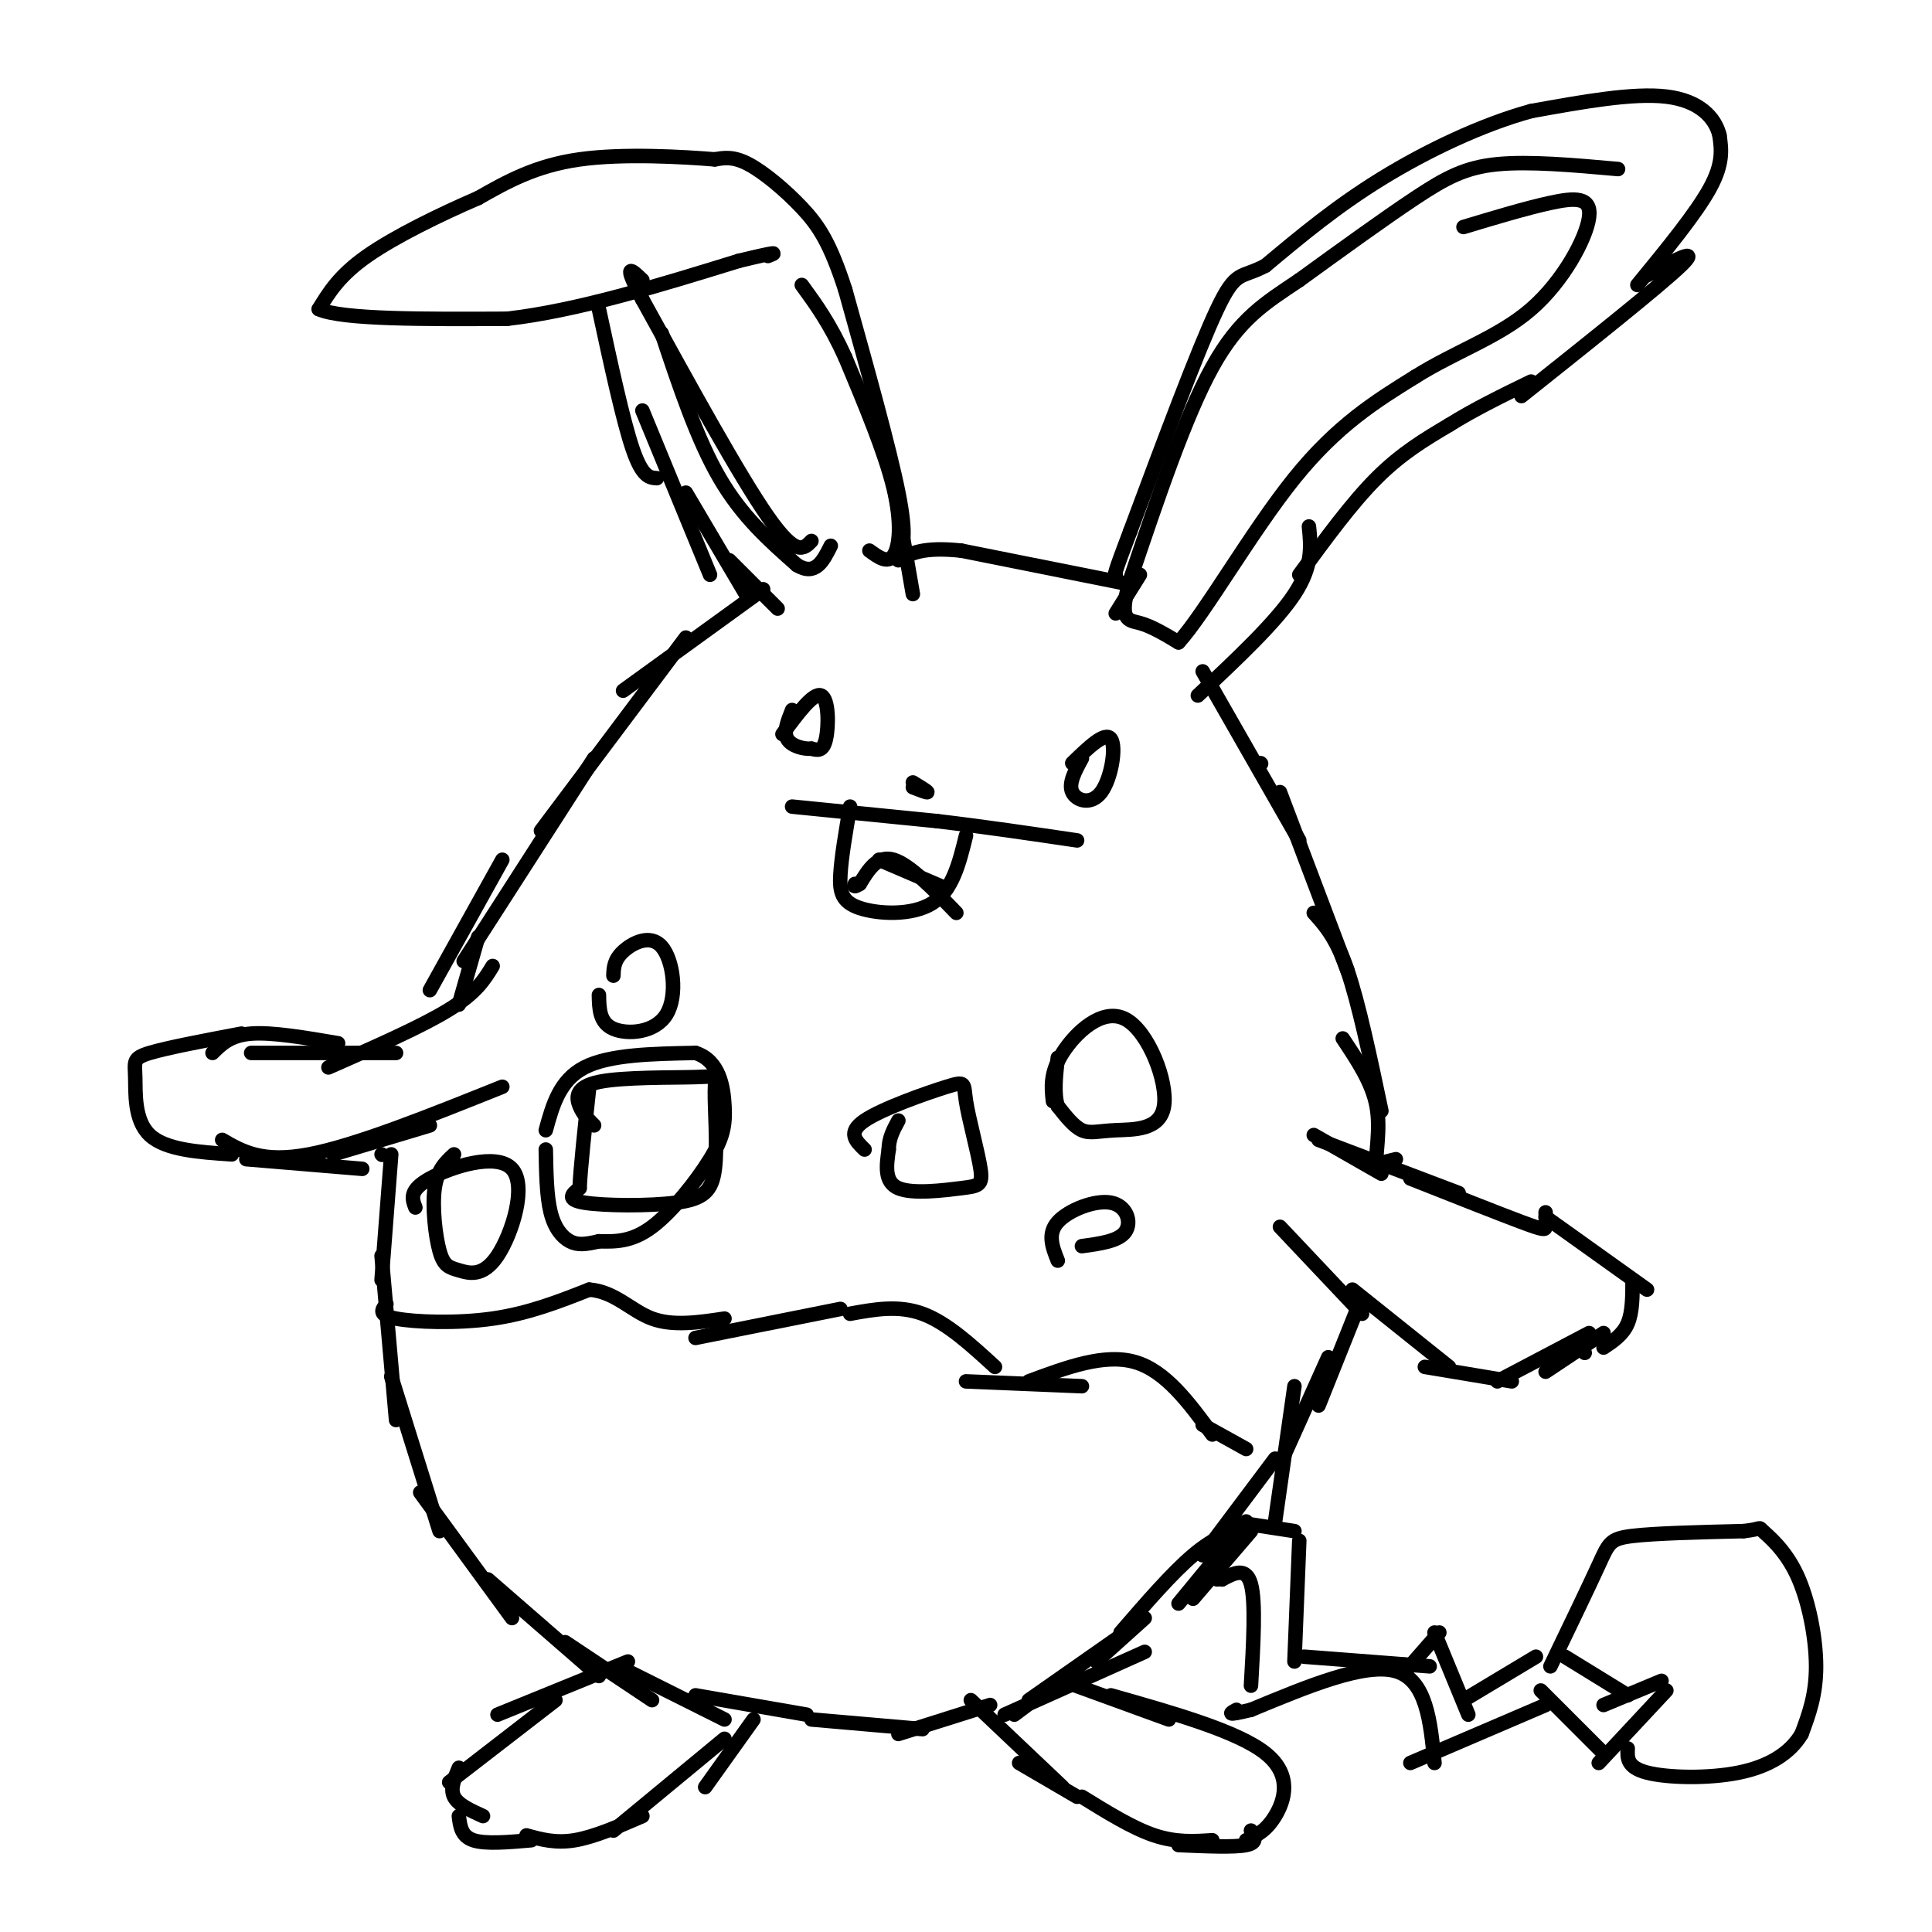 <svg viewBox='0 0 400 400' version='1.1' xmlns='http://www.w3.org/2000/svg' xmlns:xlink='http://www.w3.org/1999/xlink'><g fill='none' stroke='#000000' stroke-width='3' stroke-linecap='round' stroke-linejoin='round'><path d='M81,239c0.000,0.000 -2.000,26.000 -2,26'/><path d='M79,260c0.000,0.000 3.000,34.000 3,34'/><path d='M81,285c0.000,0.000 10.000,32.000 10,32'/><path d='M87,309c0.000,0.000 19.000,26.000 19,26'/><path d='M101,327c0.000,0.000 23.000,20.000 23,20'/><path d='M117,340c0.000,0.000 18.000,12.000 18,12'/><path d='M128,345c0.000,0.000 22.000,11.000 22,11'/><path d='M144,351c0.000,0.000 23.000,4.000 23,4'/><path d='M168,356c0.000,0.000 23.000,2.000 23,2'/><path d='M186,359c0.000,0.000 19.000,-6.000 19,-6'/><path d='M210,355c0.000,0.000 16.000,-12.000 16,-12'/><path d='M227,344c0.000,0.000 10.000,-9.000 10,-9'/><path d='M213,352c0.000,0.000 20.000,-14.000 20,-14'/><path d='M244,332c0.000,0.000 14.000,-17.000 14,-17'/><path d='M247,331c0.000,0.000 12.000,-14.000 12,-14'/><path d='M264,315c0.000,0.000 4.000,-28.000 4,-28'/><path d='M266,301c0.000,0.000 9.000,-20.000 9,-20'/><path d='M281,271c0.000,0.000 -8.000,20.000 -8,20'/><path d='M264,302c0.000,0.000 -15.000,20.000 -15,20'/><path d='M258,316c-3.333,1.167 -6.667,2.333 -11,6c-4.333,3.667 -9.667,9.833 -15,16'/><path d='M237,342c0.000,0.000 -29.000,13.000 -29,13'/><path d='M265,254c0.000,0.000 17.000,18.000 17,18'/><path d='M280,267c0.000,0.000 20.000,16.000 20,16'/><path d='M295,283c0.000,0.000 18.000,3.000 18,3'/><path d='M310,286c0.000,0.000 19.000,-10.000 19,-10'/><path d='M320,284c0.000,0.000 12.000,-8.000 12,-8'/><path d='M328,280c0.000,0.000 0.100,0.100 0.1,0.1'/><path d='M332,279c2.000,-1.333 4.000,-2.667 5,-5c1.000,-2.333 1.000,-5.667 1,-9'/><path d='M341,267c0.000,0.000 -21.000,-15.000 -21,-15'/><path d='M320,251c0.044,1.178 0.089,2.356 0,3c-0.089,0.644 -0.311,0.756 -5,-1c-4.689,-1.756 -13.844,-5.378 -23,-9'/><path d='M302,247c0.000,0.000 -29.000,-11.000 -29,-11'/><path d='M286,243c0.000,0.000 -14.000,-8.000 -14,-8'/><path d='M289,240c0.000,0.000 -4.000,1.000 -4,1'/><path d='M285,241c-0.311,-1.889 0.911,-7.111 0,-12c-0.911,-4.889 -3.956,-9.444 -7,-14'/><path d='M286,230c-2.333,-11.083 -4.667,-22.167 -7,-29c-2.333,-6.833 -4.667,-9.417 -7,-12'/><path d='M279,201c0.000,0.000 -14.000,-37.000 -14,-37'/><path d='M269,174c0.000,0.000 -20.000,-35.000 -20,-35'/><path d='M261,158c0.000,0.000 0.100,0.100 0.1,0.1'/><path d='M248,144c8.083,-7.583 16.167,-15.167 20,-21c3.833,-5.833 3.417,-9.917 3,-14'/><path d='M269,119c5.417,-7.417 10.833,-14.833 16,-20c5.167,-5.167 10.083,-8.083 15,-11'/><path d='M300,88c5.333,-3.333 11.167,-6.167 17,-9'/><path d='M315,82c14.333,-11.417 28.667,-22.833 33,-27c4.333,-4.167 -1.333,-1.083 -7,2'/><path d='M339,59c6.083,-7.417 12.167,-14.833 15,-20c2.833,-5.167 2.417,-8.083 2,-11'/><path d='M356,28c-0.889,-3.622 -4.111,-7.178 -11,-8c-6.889,-0.822 -17.444,1.089 -28,3'/><path d='M317,23c-10.178,2.778 -21.622,8.222 -31,14c-9.378,5.778 -16.689,11.889 -24,18'/><path d='M262,55c-5.156,2.756 -6.044,0.644 -10,9c-3.956,8.356 -10.978,27.178 -18,46'/><path d='M234,110c-3.500,9.167 -3.250,9.083 -3,9'/><path d='M236,119c0.000,0.000 -5.000,8.000 -5,8'/><path d='M234,121c0.000,0.000 -35.000,-7.000 -35,-7'/><path d='M199,114c-8.000,-0.833 -10.500,0.583 -13,2'/><path d='M189,123c0.000,0.000 -4.000,-23.000 -4,-23'/><path d='M186,115c0.917,-1.917 1.833,-3.833 0,-13c-1.833,-9.167 -6.417,-25.583 -11,-42'/><path d='M175,60c-3.167,-9.821 -5.583,-13.375 -9,-17c-3.417,-3.625 -7.833,-7.321 -11,-9c-3.167,-1.679 -5.083,-1.339 -7,-1'/><path d='M148,33c-6.378,-0.511 -18.822,-1.289 -28,0c-9.178,1.289 -15.089,4.644 -21,8'/><path d='M99,41c-7.933,3.422 -17.267,7.978 -23,12c-5.733,4.022 -7.867,7.511 -10,11'/><path d='M66,64c4.833,2.167 21.917,2.083 39,2'/><path d='M105,66c14.500,-1.667 31.250,-6.833 48,-12'/><path d='M153,54c9.000,-2.167 7.500,-1.583 6,-1'/><path d='M124,64c2.500,11.583 5.000,23.167 7,29c2.000,5.833 3.500,5.917 5,6'/><path d='M133,85c0.000,0.000 14.000,34.000 14,34'/><path d='M142,102c0.000,0.000 13.000,22.000 13,22'/><path d='M151,116c0.000,0.000 10.000,10.000 10,10'/><path d='M158,122c0.000,0.000 -29.000,21.000 -29,21'/><path d='M142,132c0.000,0.000 -30.000,40.000 -30,40'/><path d='M123,157c0.000,0.000 -27.000,42.000 -27,42'/><path d='M104,178c0.000,0.000 -15.000,27.000 -15,27'/><path d='M102,200c-1.667,2.750 -3.333,5.500 -9,9c-5.667,3.500 -15.333,7.750 -25,12'/><path d='M82,218c0.000,0.000 -30.000,0.000 -30,0'/><path d='M70,216c-6.833,-1.167 -13.667,-2.333 -18,-2c-4.333,0.333 -6.167,2.167 -8,4'/><path d='M50,214c-7.702,1.458 -15.405,2.917 -19,4c-3.595,1.083 -3.083,1.792 -3,5c0.083,3.208 -0.262,8.917 3,12c3.262,3.083 10.131,3.542 17,4'/><path d='M51,240c0.000,0.000 24.000,2.000 24,2'/><path d='M69,239c0.000,0.000 20.000,-6.000 20,-6'/><path d='M79,239c0.000,0.000 0.100,0.100 0.1,0.1'/><path d='M104,225c-15.167,6.083 -30.333,12.167 -40,14c-9.667,1.833 -13.833,-0.583 -18,-3'/><path d='M95,208c0.000,0.000 4.000,-14.000 4,-14'/><path d='M130,344c0.000,0.000 -27.000,11.000 -27,11'/><path d='M115,352c0.000,0.000 -22.000,17.000 -22,17'/><path d='M95,366c-0.917,2.167 -1.833,4.333 -1,6c0.833,1.667 3.417,2.833 6,4'/><path d='M95,376c0.250,2.083 0.500,4.167 3,5c2.500,0.833 7.250,0.417 12,0'/><path d='M109,380c3.000,0.833 6.000,1.667 10,1c4.000,-0.667 9.000,-2.833 14,-5'/><path d='M127,379c0.000,0.000 23.000,-19.000 23,-19'/><path d='M146,370c0.000,0.000 10.000,-14.000 10,-14'/><path d='M201,352c0.000,0.000 19.000,18.000 19,18'/><path d='M211,365c0.000,0.000 12.000,7.000 12,7'/><path d='M224,372c5.250,3.250 10.500,6.500 15,8c4.500,1.500 8.250,1.250 12,1'/><path d='M244,382c5.750,0.250 11.500,0.500 14,0c2.500,-0.500 1.750,-1.750 1,-3'/><path d='M258,381c2.044,-0.933 4.089,-1.867 6,-5c1.911,-3.133 3.689,-8.467 -2,-13c-5.689,-4.533 -18.844,-8.267 -32,-12'/><path d='M242,356c0.000,0.000 -22.000,-8.000 -22,-8'/><path d='M255,315c0.000,0.000 13.000,2.000 13,2'/><path d='M269,319c0.000,0.000 -1.000,25.000 -1,25'/><path d='M270,343c0.000,0.000 26.000,2.000 26,2'/><path d='M291,346c0.000,0.000 7.000,-8.000 7,-8'/><path d='M297,338c0.000,0.000 7.000,17.000 7,17'/><path d='M303,352c0.000,0.000 15.000,-9.000 15,-9'/><path d='M321,345c3.956,-8.222 7.911,-16.444 10,-21c2.089,-4.556 2.311,-5.444 7,-6c4.689,-0.556 13.844,-0.778 23,-1'/><path d='M361,317c4.113,-0.442 2.896,-1.046 4,0c1.104,1.046 4.528,3.743 7,9c2.472,5.257 3.992,13.073 4,19c0.008,5.927 -1.496,9.963 -3,14'/><path d='M373,359c-2.321,3.917 -6.625,6.708 -13,8c-6.375,1.292 -14.821,1.083 -19,0c-4.179,-1.083 -4.089,-3.042 -4,-5'/><path d='M344,348c0.000,0.000 -12.000,5.000 -12,5'/><path d='M345,350c0.000,0.000 -14.000,15.000 -14,15'/><path d='M337,351c0.000,0.000 -13.000,-8.000 -13,-8'/><path d='M332,363c0.000,0.000 -13.000,-13.000 -13,-13'/><path d='M320,353c0.000,0.000 -28.000,12.000 -28,12'/><path d='M297,365c-0.833,-8.583 -1.667,-17.167 -8,-19c-6.333,-1.833 -18.167,3.083 -30,8'/><path d='M259,354c-5.500,1.333 -4.250,0.667 -3,0'/><path d='M259,349c0.500,-8.667 1.000,-17.333 0,-21c-1.000,-3.667 -3.500,-2.333 -6,-1'/><path d='M253,327c-1.167,-0.167 -1.083,-0.083 -1,0'/><path d='M168,112c-1.583,1.667 -3.167,3.333 -9,-5c-5.833,-8.333 -15.917,-26.667 -26,-45'/><path d='M133,62c-4.333,-8.167 -2.167,-6.083 0,-4'/><path d='M137,69c3.667,11.000 7.333,22.000 12,30c4.667,8.000 10.333,13.000 16,18'/><path d='M165,117c3.833,2.333 5.417,-0.833 7,-4'/><path d='M180,114c1.889,1.378 3.778,2.756 5,1c1.222,-1.756 1.778,-6.644 0,-14c-1.778,-7.356 -5.889,-17.178 -10,-27'/><path d='M175,74c-3.167,-7.000 -6.083,-11.000 -9,-15'/><path d='M335,35c-9.200,-0.822 -18.400,-1.644 -25,-1c-6.600,0.644 -10.600,2.756 -17,7c-6.400,4.244 -15.200,10.622 -24,17'/><path d='M269,58c-6.978,4.689 -12.422,7.911 -18,18c-5.578,10.089 -11.289,27.044 -17,44'/><path d='M234,120c-2.556,8.667 -0.444,8.333 2,9c2.444,0.667 5.222,2.333 8,4'/><path d='M244,133c5.467,-6.000 15.133,-23.000 24,-34c8.867,-11.000 16.933,-16.000 25,-21'/><path d='M293,78c8.506,-5.332 17.270,-8.161 24,-14c6.730,-5.839 11.427,-14.687 12,-19c0.573,-4.313 -2.979,-4.089 -8,-3c-5.021,1.089 -11.510,3.045 -18,5'/><path d='M80,270c-0.933,1.133 -1.867,2.267 2,3c3.867,0.733 12.533,1.067 20,0c7.467,-1.067 13.733,-3.533 20,-6'/><path d='M122,267c5.333,0.400 8.667,4.400 13,6c4.333,1.600 9.667,0.800 15,0'/><path d='M144,277c0.000,0.000 30.000,-6.000 30,-6'/><path d='M176,272c5.000,-0.917 10.000,-1.833 15,0c5.000,1.833 10.000,6.417 15,11'/><path d='M200,286c0.000,0.000 24.000,1.000 24,1'/><path d='M213,286c7.833,-2.917 15.667,-5.833 22,-4c6.333,1.833 11.167,8.417 16,15'/><path d='M249,295c0.000,0.000 9.000,5.000 9,5'/><path d='M219,261c-1.101,-2.768 -2.202,-5.536 0,-8c2.202,-2.464 7.708,-4.625 11,-4c3.292,0.625 4.369,4.036 3,6c-1.369,1.964 -5.185,2.482 -9,3'/><path d='M218,228c-0.316,-2.926 -0.632,-5.852 2,-10c2.632,-4.148 8.211,-9.518 13,-7c4.789,2.518 8.789,12.922 8,18c-0.789,5.078 -6.366,4.829 -10,5c-3.634,0.171 -5.324,0.763 -7,0c-1.676,-0.763 -3.338,-2.882 -5,-5'/><path d='M219,229c-0.833,-2.500 -0.417,-6.250 0,-10'/><path d='M179,238c-1.830,-1.758 -3.659,-3.516 0,-6c3.659,-2.484 12.808,-5.693 17,-7c4.192,-1.307 3.427,-0.712 4,3c0.573,3.712 2.483,10.541 3,14c0.517,3.459 -0.361,3.547 -4,4c-3.639,0.453 -10.040,1.272 -13,0c-2.960,-1.272 -2.480,-4.636 -2,-8'/><path d='M184,238c0.000,-2.333 1.000,-4.167 2,-6'/><path d='M123,233c-1.145,-1.148 -2.290,-2.296 -3,-4c-0.710,-1.704 -0.986,-3.962 4,-5c4.986,-1.038 15.235,-0.854 20,-1c4.765,-0.146 4.045,-0.622 4,3c-0.045,3.622 0.586,11.342 0,16c-0.586,4.658 -2.389,6.254 -8,7c-5.611,0.746 -15.032,0.642 -19,0c-3.968,-0.642 -2.484,-1.821 -1,-3'/><path d='M120,246c0.167,-4.000 1.083,-12.500 2,-21'/><path d='M127,202c0.053,-1.611 0.105,-3.222 2,-5c1.895,-1.778 5.632,-3.724 8,-1c2.368,2.724 3.368,10.118 1,14c-2.368,3.882 -8.105,4.252 -11,3c-2.895,-1.252 -2.947,-4.126 -3,-7'/><path d='M86,250c-0.691,-1.790 -1.382,-3.579 3,-6c4.382,-2.421 13.837,-5.472 17,-2c3.163,3.472 0.035,13.469 -3,18c-3.035,4.531 -5.979,3.596 -8,3c-2.021,-0.596 -3.121,-0.853 -4,-4c-0.879,-3.147 -1.537,-9.185 -1,-13c0.537,-3.815 2.268,-5.408 4,-7'/><path d='M164,167c0.000,0.000 30.000,3.000 30,3'/><path d='M194,170c9.833,1.167 19.417,2.583 29,4'/><path d='M176,167c-0.893,5.179 -1.786,10.357 -2,14c-0.214,3.643 0.250,5.750 4,7c3.750,1.250 10.786,1.643 15,-1c4.214,-2.643 5.607,-8.321 7,-14'/><path d='M189,163c1.500,0.583 3.000,1.167 3,1c0.000,-0.167 -1.500,-1.083 -3,-2'/><path d='M162,152c3.200,-4.333 6.400,-8.667 8,-8c1.600,0.667 1.600,6.333 1,9c-0.600,2.667 -1.800,2.333 -3,2'/><path d='M168,155c-1.622,0.133 -4.178,-0.533 -5,-2c-0.822,-1.467 0.089,-3.733 1,-6'/><path d='M222,158c3.417,-3.315 6.833,-6.631 8,-5c1.167,1.631 0.083,8.208 -2,11c-2.083,2.792 -5.167,1.798 -6,0c-0.833,-1.798 0.583,-4.399 2,-7'/><path d='M113,234c1.417,-5.167 2.833,-10.333 8,-13c5.167,-2.667 14.083,-2.833 23,-3'/><path d='M144,218c4.943,1.574 5.799,7.010 6,11c0.201,3.990 -0.254,6.536 -3,11c-2.746,4.464 -7.785,10.847 -12,14c-4.215,3.153 -7.608,3.077 -11,3'/><path d='M124,257c-2.833,0.667 -4.417,0.833 -6,0c-1.583,-0.833 -3.167,-2.667 -4,-6c-0.833,-3.333 -0.917,-8.167 -1,-13'/><path d='M196,184c0.000,0.000 -14.000,-6.000 -14,-6'/><path d='M198,189c-4.833,-5.000 -9.667,-10.000 -13,-11c-3.333,-1.000 -5.167,2.000 -7,5'/><path d='M178,183c-1.333,0.833 -1.167,0.417 -1,0'/></g>
</svg>